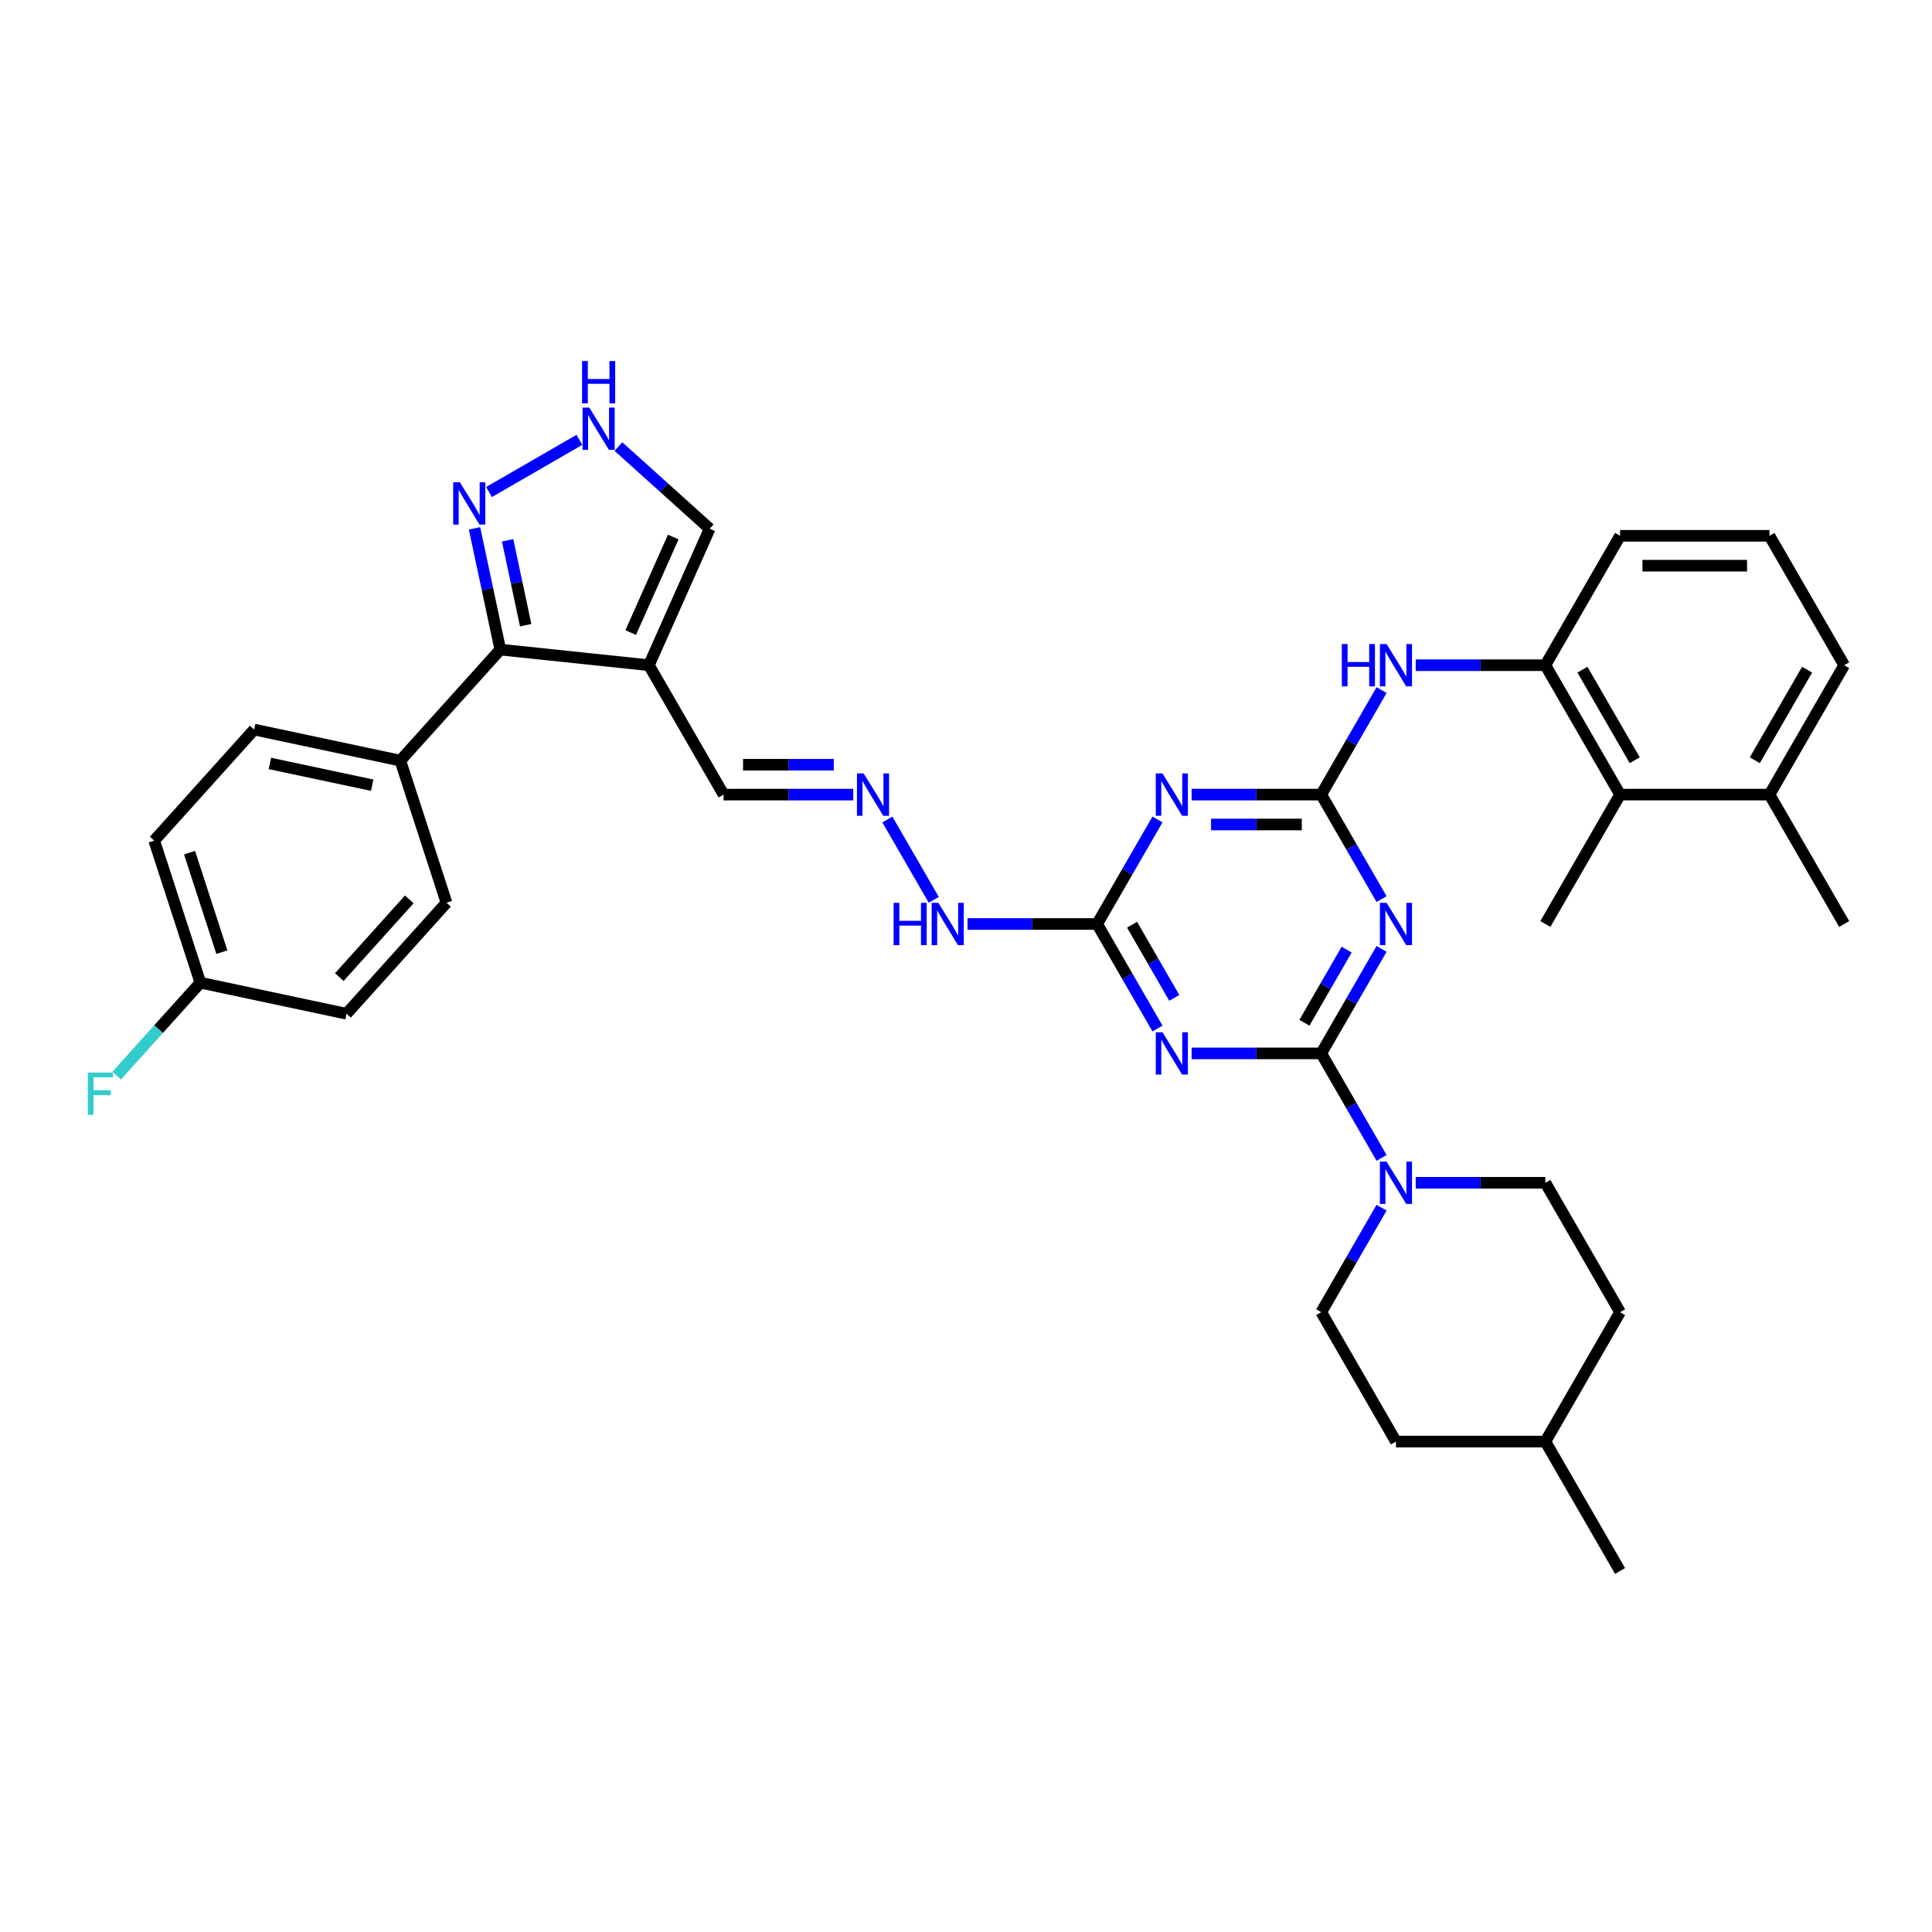 <?xml version='1.0' encoding='iso-8859-1'?>
<svg version='1.1' baseProfile='full'
              xmlns='http://www.w3.org/2000/svg'
                      xmlns:rdkit='http://www.rdkit.org/xml'
                      xmlns:xlink='http://www.w3.org/1999/xlink'
                  xml:space='preserve'
width='1000px' height='1000px' viewBox='0 0 1000 1000'>
<!-- END OF HEADER -->
<rect style='opacity:1.0;fill:#FFFFFF;stroke:none' width='1000' height='1000' x='0' y='0'> </rect>
<path class='bond-0' d='M 683.873,545.232 L 699.488,518.187' style='fill:none;fill-rule:evenodd;stroke:#000000;stroke-width:6px;stroke-linecap:butt;stroke-linejoin:miter;stroke-opacity:1' />
<path class='bond-0' d='M 699.488,518.187 L 715.102,491.142' style='fill:none;fill-rule:evenodd;stroke:#0000FF;stroke-width:6px;stroke-linecap:butt;stroke-linejoin:miter;stroke-opacity:1' />
<path class='bond-0' d='M 675.163,529.385 L 686.093,510.454' style='fill:none;fill-rule:evenodd;stroke:#000000;stroke-width:6px;stroke-linecap:butt;stroke-linejoin:miter;stroke-opacity:1' />
<path class='bond-0' d='M 686.093,510.454 L 697.023,491.522' style='fill:none;fill-rule:evenodd;stroke:#0000FF;stroke-width:6px;stroke-linecap:butt;stroke-linejoin:miter;stroke-opacity:1' />
<path class='bond-1' d='M 683.873,545.232 L 650.325,545.232' style='fill:none;fill-rule:evenodd;stroke:#000000;stroke-width:6px;stroke-linecap:butt;stroke-linejoin:miter;stroke-opacity:1' />
<path class='bond-1' d='M 650.325,545.232 L 616.777,545.232' style='fill:none;fill-rule:evenodd;stroke:#0000FF;stroke-width:6px;stroke-linecap:butt;stroke-linejoin:miter;stroke-opacity:1' />
<path class='bond-6' d='M 683.873,545.232 L 699.488,572.277' style='fill:none;fill-rule:evenodd;stroke:#000000;stroke-width:6px;stroke-linecap:butt;stroke-linejoin:miter;stroke-opacity:1' />
<path class='bond-6' d='M 699.488,572.277 L 715.102,599.322' style='fill:none;fill-rule:evenodd;stroke:#0000FF;stroke-width:6px;stroke-linecap:butt;stroke-linejoin:miter;stroke-opacity:1' />
<path class='bond-2' d='M 715.102,465.374 L 699.488,438.329' style='fill:none;fill-rule:evenodd;stroke:#0000FF;stroke-width:6px;stroke-linecap:butt;stroke-linejoin:miter;stroke-opacity:1' />
<path class='bond-2' d='M 699.488,438.329 L 683.873,411.284' style='fill:none;fill-rule:evenodd;stroke:#000000;stroke-width:6px;stroke-linecap:butt;stroke-linejoin:miter;stroke-opacity:1' />
<path class='bond-4' d='M 599.1,532.348 L 583.485,505.303' style='fill:none;fill-rule:evenodd;stroke:#0000FF;stroke-width:6px;stroke-linecap:butt;stroke-linejoin:miter;stroke-opacity:1' />
<path class='bond-4' d='M 583.485,505.303 L 567.871,478.258' style='fill:none;fill-rule:evenodd;stroke:#000000;stroke-width:6px;stroke-linecap:butt;stroke-linejoin:miter;stroke-opacity:1' />
<path class='bond-4' d='M 607.81,516.501 L 596.88,497.57' style='fill:none;fill-rule:evenodd;stroke:#0000FF;stroke-width:6px;stroke-linecap:butt;stroke-linejoin:miter;stroke-opacity:1' />
<path class='bond-4' d='M 596.88,497.57 L 585.95,478.638' style='fill:none;fill-rule:evenodd;stroke:#000000;stroke-width:6px;stroke-linecap:butt;stroke-linejoin:miter;stroke-opacity:1' />
<path class='bond-9' d='M 683.873,411.284 L 699.488,384.239' style='fill:none;fill-rule:evenodd;stroke:#000000;stroke-width:6px;stroke-linecap:butt;stroke-linejoin:miter;stroke-opacity:1' />
<path class='bond-9' d='M 699.488,384.239 L 715.102,357.194' style='fill:none;fill-rule:evenodd;stroke:#0000FF;stroke-width:6px;stroke-linecap:butt;stroke-linejoin:miter;stroke-opacity:1' />
<path class='bond-36' d='M 683.873,411.284 L 650.325,411.284' style='fill:none;fill-rule:evenodd;stroke:#000000;stroke-width:6px;stroke-linecap:butt;stroke-linejoin:miter;stroke-opacity:1' />
<path class='bond-36' d='M 650.325,411.284 L 616.777,411.284' style='fill:none;fill-rule:evenodd;stroke:#0000FF;stroke-width:6px;stroke-linecap:butt;stroke-linejoin:miter;stroke-opacity:1' />
<path class='bond-36' d='M 673.809,426.751 L 650.325,426.751' style='fill:none;fill-rule:evenodd;stroke:#000000;stroke-width:6px;stroke-linecap:butt;stroke-linejoin:miter;stroke-opacity:1' />
<path class='bond-36' d='M 650.325,426.751 L 626.842,426.751' style='fill:none;fill-rule:evenodd;stroke:#0000FF;stroke-width:6px;stroke-linecap:butt;stroke-linejoin:miter;stroke-opacity:1' />
<path class='bond-3' d='M 599.1,424.168 L 583.485,451.213' style='fill:none;fill-rule:evenodd;stroke:#0000FF;stroke-width:6px;stroke-linecap:butt;stroke-linejoin:miter;stroke-opacity:1' />
<path class='bond-3' d='M 583.485,451.213 L 567.871,478.258' style='fill:none;fill-rule:evenodd;stroke:#000000;stroke-width:6px;stroke-linecap:butt;stroke-linejoin:miter;stroke-opacity:1' />
<path class='bond-16' d='M 567.871,478.258 L 534.323,478.258' style='fill:none;fill-rule:evenodd;stroke:#000000;stroke-width:6px;stroke-linecap:butt;stroke-linejoin:miter;stroke-opacity:1' />
<path class='bond-16' d='M 534.323,478.258 L 500.775,478.258' style='fill:none;fill-rule:evenodd;stroke:#0000FF;stroke-width:6px;stroke-linecap:butt;stroke-linejoin:miter;stroke-opacity:1' />
<path class='bond-5' d='M 335.866,344.31 L 374.534,411.284' style='fill:none;fill-rule:evenodd;stroke:#000000;stroke-width:6px;stroke-linecap:butt;stroke-linejoin:miter;stroke-opacity:1' />
<path class='bond-7' d='M 335.866,344.31 L 258.955,336.226' style='fill:none;fill-rule:evenodd;stroke:#000000;stroke-width:6px;stroke-linecap:butt;stroke-linejoin:miter;stroke-opacity:1' />
<path class='bond-13' d='M 335.866,344.31 L 367.321,273.661' style='fill:none;fill-rule:evenodd;stroke:#000000;stroke-width:6px;stroke-linecap:butt;stroke-linejoin:miter;stroke-opacity:1' />
<path class='bond-13' d='M 326.455,327.422 L 348.473,277.967' style='fill:none;fill-rule:evenodd;stroke:#000000;stroke-width:6px;stroke-linecap:butt;stroke-linejoin:miter;stroke-opacity:1' />
<path class='bond-18' d='M 715.102,625.09 L 699.488,652.135' style='fill:none;fill-rule:evenodd;stroke:#0000FF;stroke-width:6px;stroke-linecap:butt;stroke-linejoin:miter;stroke-opacity:1' />
<path class='bond-18' d='M 699.488,652.135 L 683.873,679.18' style='fill:none;fill-rule:evenodd;stroke:#000000;stroke-width:6px;stroke-linecap:butt;stroke-linejoin:miter;stroke-opacity:1' />
<path class='bond-19' d='M 732.78,612.206 L 766.328,612.206' style='fill:none;fill-rule:evenodd;stroke:#0000FF;stroke-width:6px;stroke-linecap:butt;stroke-linejoin:miter;stroke-opacity:1' />
<path class='bond-19' d='M 766.328,612.206 L 799.876,612.206' style='fill:none;fill-rule:evenodd;stroke:#000000;stroke-width:6px;stroke-linecap:butt;stroke-linejoin:miter;stroke-opacity:1' />
<path class='bond-8' d='M 258.955,336.226 L 252.285,304.846' style='fill:none;fill-rule:evenodd;stroke:#000000;stroke-width:6px;stroke-linecap:butt;stroke-linejoin:miter;stroke-opacity:1' />
<path class='bond-8' d='M 252.285,304.846 L 245.615,273.465' style='fill:none;fill-rule:evenodd;stroke:#0000FF;stroke-width:6px;stroke-linecap:butt;stroke-linejoin:miter;stroke-opacity:1' />
<path class='bond-8' d='M 272.083,323.596 L 267.414,301.63' style='fill:none;fill-rule:evenodd;stroke:#000000;stroke-width:6px;stroke-linecap:butt;stroke-linejoin:miter;stroke-opacity:1' />
<path class='bond-8' d='M 267.414,301.63 L 262.745,279.664' style='fill:none;fill-rule:evenodd;stroke:#0000FF;stroke-width:6px;stroke-linecap:butt;stroke-linejoin:miter;stroke-opacity:1' />
<path class='bond-15' d='M 258.955,336.226 L 207.208,393.697' style='fill:none;fill-rule:evenodd;stroke:#000000;stroke-width:6px;stroke-linecap:butt;stroke-linejoin:miter;stroke-opacity:1' />
<path class='bond-39' d='M 253.115,254.67 L 299.906,227.655' style='fill:none;fill-rule:evenodd;stroke:#0000FF;stroke-width:6px;stroke-linecap:butt;stroke-linejoin:miter;stroke-opacity:1' />
<path class='bond-11' d='M 732.78,344.31 L 766.328,344.31' style='fill:none;fill-rule:evenodd;stroke:#0000FF;stroke-width:6px;stroke-linecap:butt;stroke-linejoin:miter;stroke-opacity:1' />
<path class='bond-11' d='M 766.328,344.31 L 799.876,344.31' style='fill:none;fill-rule:evenodd;stroke:#000000;stroke-width:6px;stroke-linecap:butt;stroke-linejoin:miter;stroke-opacity:1' />
<path class='bond-10' d='M 320.089,231.133 L 343.705,252.397' style='fill:none;fill-rule:evenodd;stroke:#0000FF;stroke-width:6px;stroke-linecap:butt;stroke-linejoin:miter;stroke-opacity:1' />
<path class='bond-10' d='M 343.705,252.397 L 367.321,273.661' style='fill:none;fill-rule:evenodd;stroke:#000000;stroke-width:6px;stroke-linecap:butt;stroke-linejoin:miter;stroke-opacity:1' />
<path class='bond-12' d='M 799.876,344.31 L 838.543,411.284' style='fill:none;fill-rule:evenodd;stroke:#000000;stroke-width:6px;stroke-linecap:butt;stroke-linejoin:miter;stroke-opacity:1' />
<path class='bond-12' d='M 819.071,346.623 L 846.138,393.504' style='fill:none;fill-rule:evenodd;stroke:#000000;stroke-width:6px;stroke-linecap:butt;stroke-linejoin:miter;stroke-opacity:1' />
<path class='bond-29' d='M 799.876,344.31 L 838.543,277.336' style='fill:none;fill-rule:evenodd;stroke:#000000;stroke-width:6px;stroke-linecap:butt;stroke-linejoin:miter;stroke-opacity:1' />
<path class='bond-20' d='M 838.543,411.284 L 915.878,411.284' style='fill:none;fill-rule:evenodd;stroke:#000000;stroke-width:6px;stroke-linecap:butt;stroke-linejoin:miter;stroke-opacity:1' />
<path class='bond-32' d='M 838.543,411.284 L 799.876,478.258' style='fill:none;fill-rule:evenodd;stroke:#000000;stroke-width:6px;stroke-linecap:butt;stroke-linejoin:miter;stroke-opacity:1' />
<path class='bond-14' d='M 459.307,424.168 L 483.312,465.746' style='fill:none;fill-rule:evenodd;stroke:#0000FF;stroke-width:6px;stroke-linecap:butt;stroke-linejoin:miter;stroke-opacity:1' />
<path class='bond-17' d='M 441.629,411.284 L 408.081,411.284' style='fill:none;fill-rule:evenodd;stroke:#0000FF;stroke-width:6px;stroke-linecap:butt;stroke-linejoin:miter;stroke-opacity:1' />
<path class='bond-17' d='M 408.081,411.284 L 374.534,411.284' style='fill:none;fill-rule:evenodd;stroke:#000000;stroke-width:6px;stroke-linecap:butt;stroke-linejoin:miter;stroke-opacity:1' />
<path class='bond-17' d='M 431.565,395.817 L 408.081,395.817' style='fill:none;fill-rule:evenodd;stroke:#0000FF;stroke-width:6px;stroke-linecap:butt;stroke-linejoin:miter;stroke-opacity:1' />
<path class='bond-17' d='M 408.081,395.817 L 384.598,395.817' style='fill:none;fill-rule:evenodd;stroke:#000000;stroke-width:6px;stroke-linecap:butt;stroke-linejoin:miter;stroke-opacity:1' />
<path class='bond-21' d='M 207.208,393.697 L 131.563,377.619' style='fill:none;fill-rule:evenodd;stroke:#000000;stroke-width:6px;stroke-linecap:butt;stroke-linejoin:miter;stroke-opacity:1' />
<path class='bond-21' d='M 192.645,406.415 L 139.694,395.159' style='fill:none;fill-rule:evenodd;stroke:#000000;stroke-width:6px;stroke-linecap:butt;stroke-linejoin:miter;stroke-opacity:1' />
<path class='bond-22' d='M 207.208,393.697 L 231.105,467.247' style='fill:none;fill-rule:evenodd;stroke:#000000;stroke-width:6px;stroke-linecap:butt;stroke-linejoin:miter;stroke-opacity:1' />
<path class='bond-26' d='M 683.873,679.18 L 722.541,746.154' style='fill:none;fill-rule:evenodd;stroke:#000000;stroke-width:6px;stroke-linecap:butt;stroke-linejoin:miter;stroke-opacity:1' />
<path class='bond-27' d='M 799.876,612.206 L 838.543,679.18' style='fill:none;fill-rule:evenodd;stroke:#000000;stroke-width:6px;stroke-linecap:butt;stroke-linejoin:miter;stroke-opacity:1' />
<path class='bond-34' d='M 915.878,411.284 L 954.545,478.258' style='fill:none;fill-rule:evenodd;stroke:#000000;stroke-width:6px;stroke-linecap:butt;stroke-linejoin:miter;stroke-opacity:1' />
<path class='bond-38' d='M 915.878,411.284 L 954.545,344.31' style='fill:none;fill-rule:evenodd;stroke:#000000;stroke-width:6px;stroke-linecap:butt;stroke-linejoin:miter;stroke-opacity:1' />
<path class='bond-38' d='M 908.283,393.504 L 935.351,346.623' style='fill:none;fill-rule:evenodd;stroke:#000000;stroke-width:6px;stroke-linecap:butt;stroke-linejoin:miter;stroke-opacity:1' />
<path class='bond-25' d='M 131.563,377.619 L 79.816,435.09' style='fill:none;fill-rule:evenodd;stroke:#000000;stroke-width:6px;stroke-linecap:butt;stroke-linejoin:miter;stroke-opacity:1' />
<path class='bond-24' d='M 231.105,467.247 L 179.358,524.718' style='fill:none;fill-rule:evenodd;stroke:#000000;stroke-width:6px;stroke-linecap:butt;stroke-linejoin:miter;stroke-opacity:1' />
<path class='bond-24' d='M 211.849,465.518 L 175.626,505.748' style='fill:none;fill-rule:evenodd;stroke:#000000;stroke-width:6px;stroke-linecap:butt;stroke-linejoin:miter;stroke-opacity:1' />
<path class='bond-23' d='M 103.713,508.639 L 179.358,524.718' style='fill:none;fill-rule:evenodd;stroke:#000000;stroke-width:6px;stroke-linecap:butt;stroke-linejoin:miter;stroke-opacity:1' />
<path class='bond-28' d='M 103.713,508.639 L 82.062,532.685' style='fill:none;fill-rule:evenodd;stroke:#000000;stroke-width:6px;stroke-linecap:butt;stroke-linejoin:miter;stroke-opacity:1' />
<path class='bond-28' d='M 82.062,532.685 L 60.411,556.731' style='fill:none;fill-rule:evenodd;stroke:#33CCCC;stroke-width:6px;stroke-linecap:butt;stroke-linejoin:miter;stroke-opacity:1' />
<path class='bond-40' d='M 103.713,508.639 L 79.816,435.09' style='fill:none;fill-rule:evenodd;stroke:#000000;stroke-width:6px;stroke-linecap:butt;stroke-linejoin:miter;stroke-opacity:1' />
<path class='bond-40' d='M 114.839,492.827 L 98.11,441.343' style='fill:none;fill-rule:evenodd;stroke:#000000;stroke-width:6px;stroke-linecap:butt;stroke-linejoin:miter;stroke-opacity:1' />
<path class='bond-37' d='M 722.541,746.154 L 799.876,746.154' style='fill:none;fill-rule:evenodd;stroke:#000000;stroke-width:6px;stroke-linecap:butt;stroke-linejoin:miter;stroke-opacity:1' />
<path class='bond-30' d='M 838.543,679.18 L 799.876,746.154' style='fill:none;fill-rule:evenodd;stroke:#000000;stroke-width:6px;stroke-linecap:butt;stroke-linejoin:miter;stroke-opacity:1' />
<path class='bond-31' d='M 838.543,277.336 L 915.878,277.336' style='fill:none;fill-rule:evenodd;stroke:#000000;stroke-width:6px;stroke-linecap:butt;stroke-linejoin:miter;stroke-opacity:1' />
<path class='bond-31' d='M 850.143,292.803 L 904.278,292.803' style='fill:none;fill-rule:evenodd;stroke:#000000;stroke-width:6px;stroke-linecap:butt;stroke-linejoin:miter;stroke-opacity:1' />
<path class='bond-35' d='M 799.876,746.154 L 838.543,813.128' style='fill:none;fill-rule:evenodd;stroke:#000000;stroke-width:6px;stroke-linecap:butt;stroke-linejoin:miter;stroke-opacity:1' />
<path class='bond-33' d='M 915.878,277.336 L 954.545,344.31' style='fill:none;fill-rule:evenodd;stroke:#000000;stroke-width:6px;stroke-linecap:butt;stroke-linejoin:miter;stroke-opacity:1' />
<path  class='atom-1' d='M 717.7 467.307
L 724.876 478.908
Q 725.588 480.052, 726.732 482.125
Q 727.877 484.197, 727.939 484.321
L 727.939 467.307
L 730.846 467.307
L 730.846 489.209
L 727.846 489.209
L 720.143 476.526
Q 719.246 475.041, 718.287 473.34
Q 717.359 471.638, 717.081 471.112
L 717.081 489.209
L 714.235 489.209
L 714.235 467.307
L 717.7 467.307
' fill='#0000FF'/>
<path  class='atom-2' d='M 601.697 534.281
L 608.874 545.882
Q 609.585 547.026, 610.73 549.099
Q 611.874 551.171, 611.936 551.295
L 611.936 534.281
L 614.844 534.281
L 614.844 556.183
L 611.843 556.183
L 604.141 543.5
Q 603.244 542.015, 602.285 540.314
Q 601.357 538.612, 601.078 538.086
L 601.078 556.183
L 598.233 556.183
L 598.233 534.281
L 601.697 534.281
' fill='#0000FF'/>
<path  class='atom-4' d='M 601.697 400.333
L 608.874 411.934
Q 609.585 413.078, 610.73 415.151
Q 611.874 417.223, 611.936 417.347
L 611.936 400.333
L 614.844 400.333
L 614.844 422.235
L 611.843 422.235
L 604.141 409.552
Q 603.244 408.067, 602.285 406.366
Q 601.357 404.664, 601.078 404.138
L 601.078 422.235
L 598.233 422.235
L 598.233 400.333
L 601.697 400.333
' fill='#0000FF'/>
<path  class='atom-7' d='M 717.7 601.255
L 724.876 612.856
Q 725.588 614, 726.732 616.073
Q 727.877 618.145, 727.939 618.269
L 727.939 601.255
L 730.846 601.255
L 730.846 623.157
L 727.846 623.157
L 720.143 610.474
Q 719.246 608.989, 718.287 607.288
Q 717.359 605.586, 717.081 605.06
L 717.081 623.157
L 714.235 623.157
L 714.235 601.255
L 717.7 601.255
' fill='#0000FF'/>
<path  class='atom-9' d='M 238.035 249.631
L 245.211 261.231
Q 245.923 262.376, 247.068 264.448
Q 248.212 266.521, 248.274 266.644
L 248.274 249.631
L 251.182 249.631
L 251.182 271.532
L 248.181 271.532
L 240.479 258.849
Q 239.581 257.364, 238.623 255.663
Q 237.695 253.961, 237.416 253.436
L 237.416 271.532
L 234.57 271.532
L 234.57 249.631
L 238.035 249.631
' fill='#0000FF'/>
<path  class='atom-10' d='M 694.53 333.359
L 697.5 333.359
L 697.5 342.671
L 708.698 342.671
L 708.698 333.359
L 711.667 333.359
L 711.667 355.261
L 708.698 355.261
L 708.698 345.145
L 697.5 345.145
L 697.5 355.261
L 694.53 355.261
L 694.53 333.359
' fill='#0000FF'/>
<path  class='atom-10' d='M 717.7 333.359
L 724.876 344.96
Q 725.588 346.104, 726.732 348.177
Q 727.877 350.249, 727.939 350.373
L 727.939 333.359
L 730.846 333.359
L 730.846 355.261
L 727.846 355.261
L 720.143 342.578
Q 719.246 341.093, 718.287 339.392
Q 717.359 337.69, 717.081 337.164
L 717.081 355.261
L 714.235 355.261
L 714.235 333.359
L 717.7 333.359
' fill='#0000FF'/>
<path  class='atom-11' d='M 305.009 210.963
L 312.185 222.564
Q 312.897 223.708, 314.042 225.781
Q 315.186 227.853, 315.248 227.977
L 315.248 210.963
L 318.156 210.963
L 318.156 232.865
L 315.155 232.865
L 307.453 220.182
Q 306.556 218.697, 305.597 216.995
Q 304.669 215.294, 304.39 214.768
L 304.39 232.865
L 301.544 232.865
L 301.544 210.963
L 305.009 210.963
' fill='#0000FF'/>
<path  class='atom-11' d='M 301.281 186.872
L 304.251 186.872
L 304.251 196.183
L 315.449 196.183
L 315.449 186.872
L 318.419 186.872
L 318.419 208.773
L 315.449 208.773
L 315.449 198.658
L 304.251 198.658
L 304.251 208.773
L 301.281 208.773
L 301.281 186.872
' fill='#0000FF'/>
<path  class='atom-15' d='M 447.027 400.333
L 454.204 411.934
Q 454.915 413.078, 456.06 415.151
Q 457.205 417.223, 457.266 417.347
L 457.266 400.333
L 460.174 400.333
L 460.174 422.235
L 457.174 422.235
L 449.471 409.552
Q 448.574 408.067, 447.615 406.366
Q 446.687 404.664, 446.409 404.138
L 446.409 422.235
L 443.563 422.235
L 443.563 400.333
L 447.027 400.333
' fill='#0000FF'/>
<path  class='atom-17' d='M 462.525 467.307
L 465.495 467.307
L 465.495 476.619
L 476.693 476.619
L 476.693 467.307
L 479.663 467.307
L 479.663 489.209
L 476.693 489.209
L 476.693 479.093
L 465.495 479.093
L 465.495 489.209
L 462.525 489.209
L 462.525 467.307
' fill='#0000FF'/>
<path  class='atom-17' d='M 485.695 467.307
L 492.871 478.908
Q 493.583 480.052, 494.727 482.125
Q 495.872 484.197, 495.934 484.321
L 495.934 467.307
L 498.842 467.307
L 498.842 489.209
L 495.841 489.209
L 488.139 476.526
Q 487.241 475.041, 486.282 473.34
Q 485.354 471.638, 485.076 471.112
L 485.076 489.209
L 482.23 489.209
L 482.23 467.307
L 485.695 467.307
' fill='#0000FF'/>
<path  class='atom-29' d='M 45.455 555.16
L 58.478 555.16
L 58.478 557.666
L 48.393 557.666
L 48.393 564.316
L 57.364 564.316
L 57.364 566.853
L 48.393 566.853
L 48.393 577.061
L 45.455 577.061
L 45.455 555.16
' fill='#33CCCC'/>
</svg>
